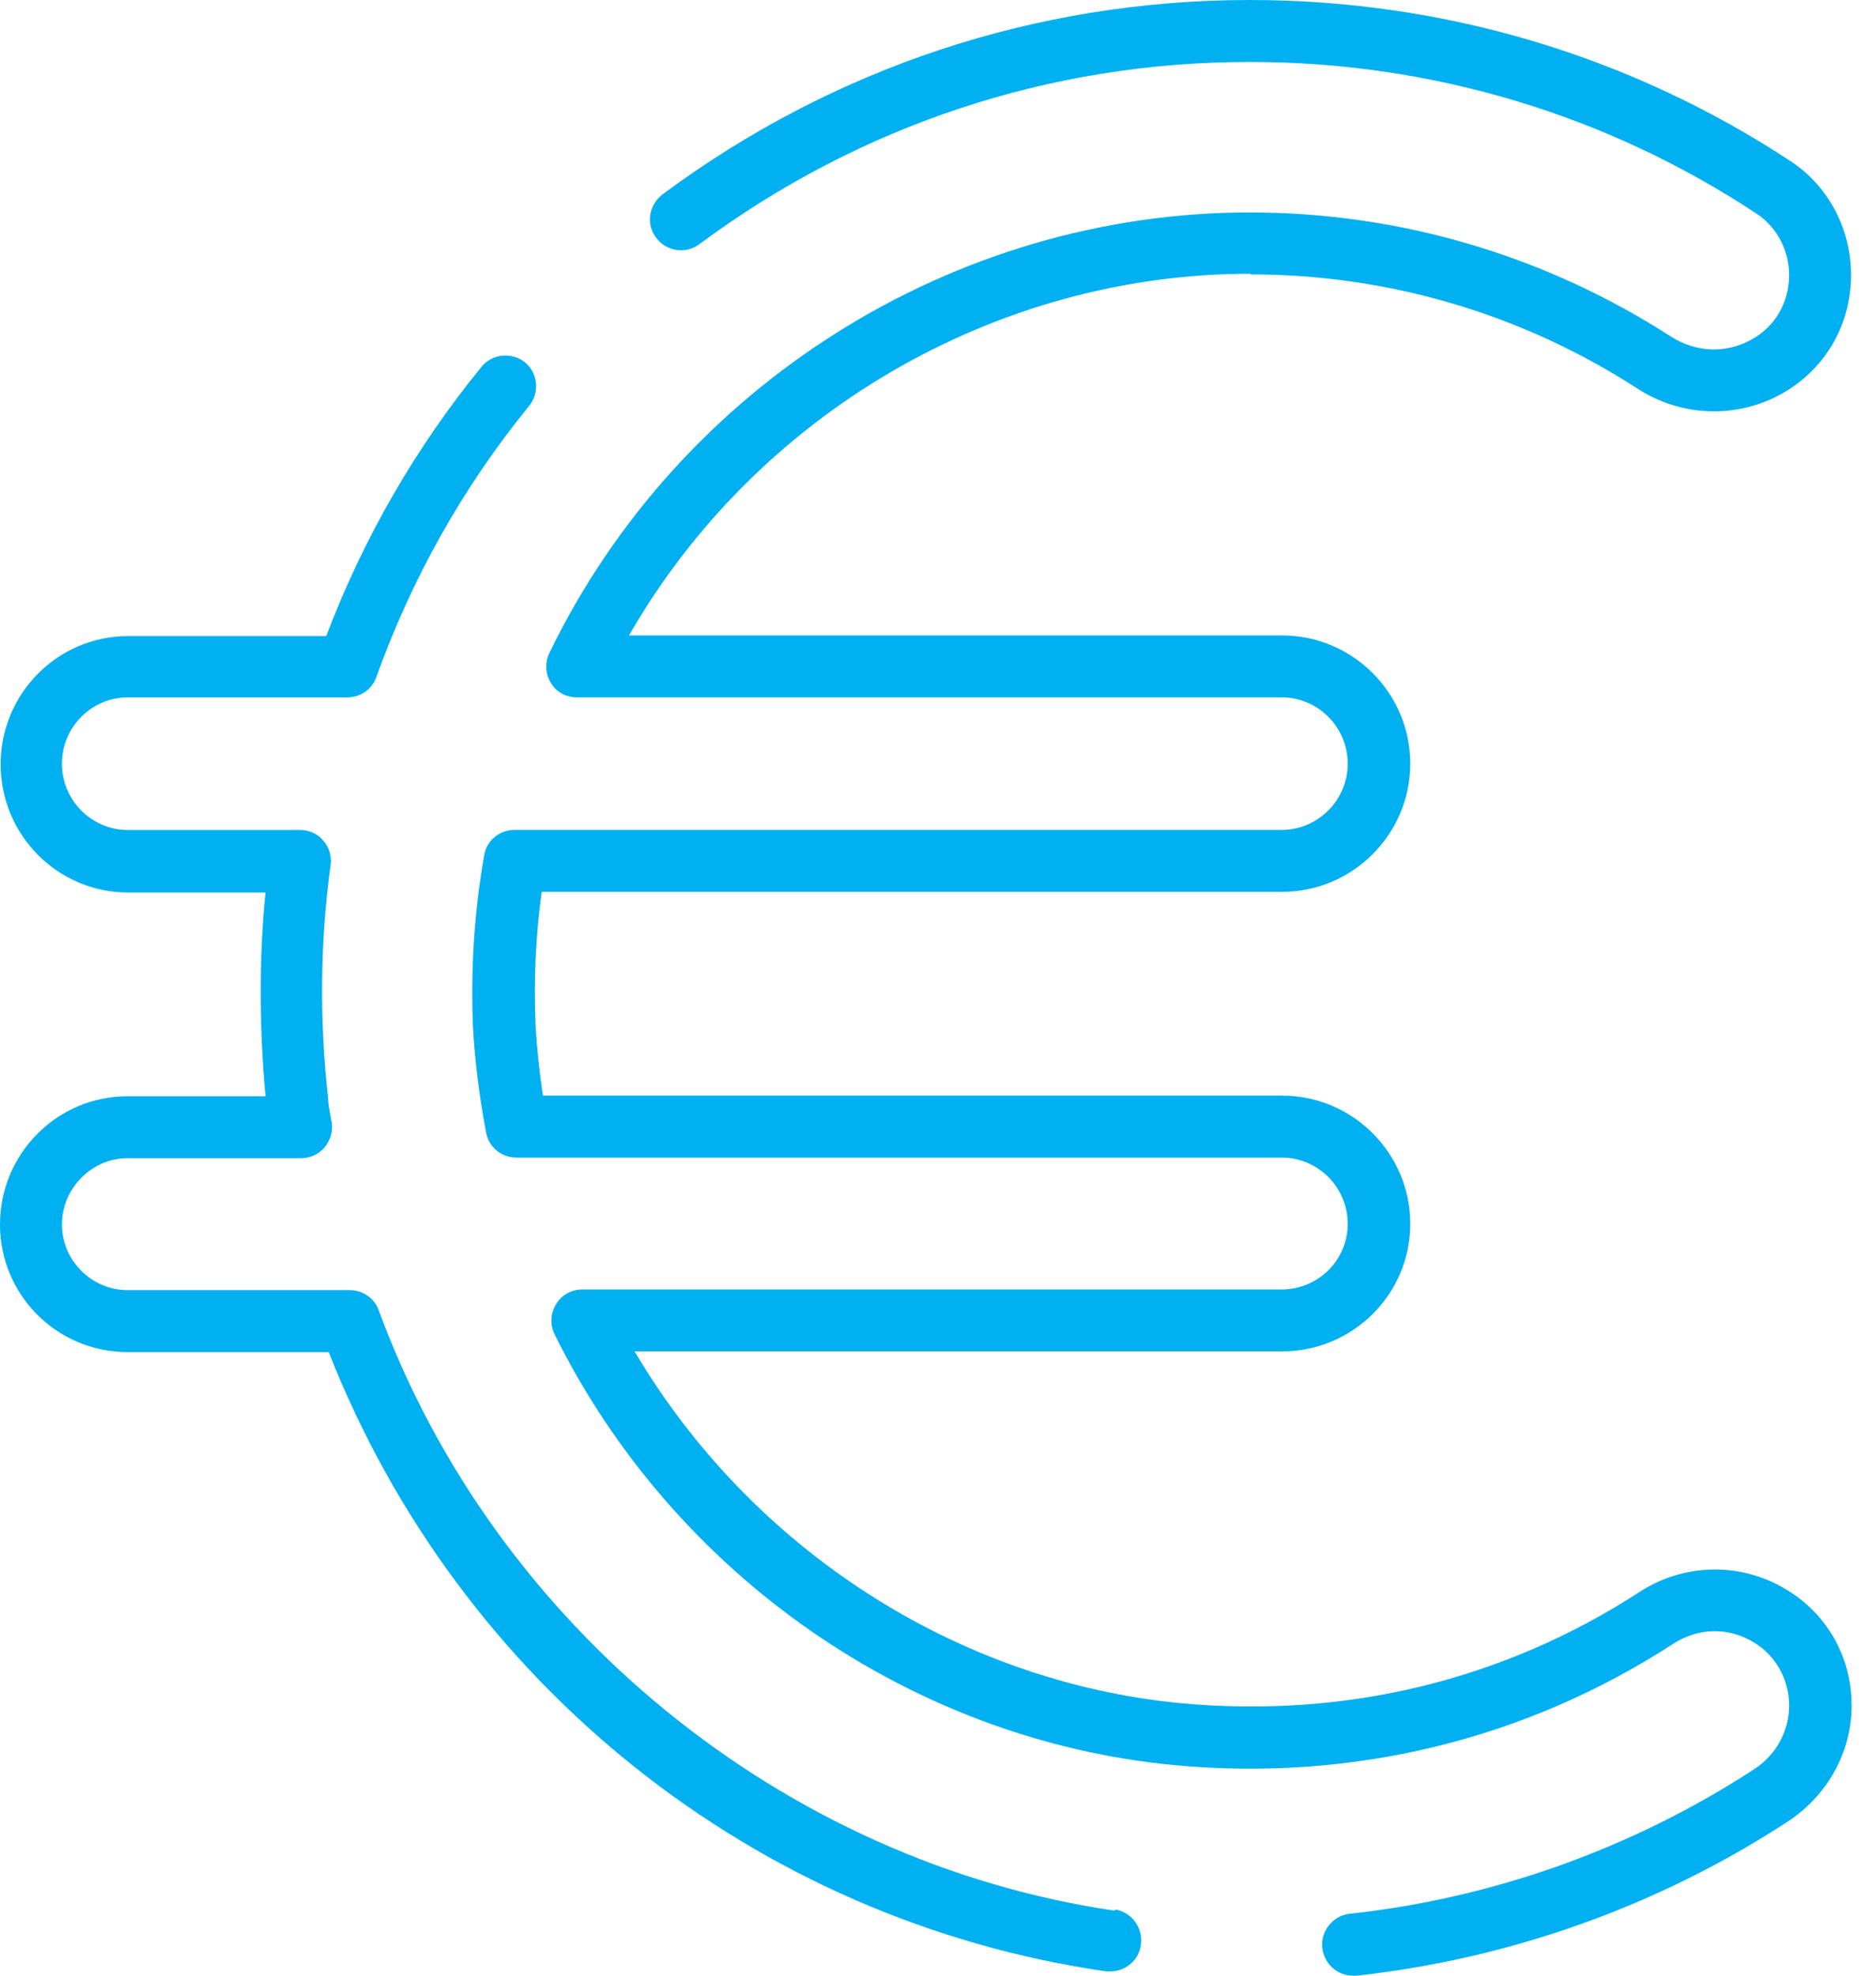 <svg width="38" height="40" viewBox="0 0 38 40" fill="none" xmlns="http://www.w3.org/2000/svg">
<path d="M25.318 5.555C28.127 5.555 30.835 6.357 33.18 7.875C34.058 8.439 35.161 8.476 36.064 7.987C36.955 7.498 37.494 6.596 37.494 5.567C37.494 4.639 37.042 3.787 36.303 3.285C33.042 1.129 29.243 0 25.318 0C21.005 0 16.879 1.367 13.418 3.937C13.143 4.15 13.08 4.539 13.293 4.815C13.494 5.091 13.895 5.154 14.171 4.94C17.418 2.533 21.268 1.254 25.318 1.254C28.992 1.254 32.553 2.32 35.6 4.339C35.989 4.602 36.24 5.066 36.24 5.567C36.24 6.132 35.951 6.621 35.462 6.884C34.948 7.16 34.359 7.135 33.857 6.821C31.312 5.179 28.365 4.301 25.318 4.301C19.312 4.301 13.745 7.812 11.124 13.229C11.036 13.417 11.049 13.655 11.161 13.831C11.274 14.019 11.475 14.119 11.688 14.119H25.958C26.697 14.119 27.299 14.721 27.299 15.461C27.299 16.201 26.697 16.802 25.958 16.802H10.422C10.121 16.802 9.857 17.016 9.807 17.317C9.607 18.458 9.531 19.624 9.581 20.802C9.619 21.492 9.707 22.182 9.845 22.922C9.895 23.223 10.158 23.436 10.459 23.436H25.958C26.697 23.436 27.299 24.038 27.299 24.777C27.299 25.517 26.697 26.107 25.958 26.107H11.788C11.575 26.107 11.375 26.219 11.262 26.407C11.149 26.596 11.136 26.821 11.237 27.022C13.657 31.9 18.472 35.235 23.788 35.737C27.4 36.075 30.898 35.223 33.895 33.279C34.384 32.965 34.961 32.94 35.462 33.216C35.951 33.48 36.24 33.981 36.24 34.533C36.24 35.047 35.976 35.536 35.525 35.824C33.08 37.417 30.246 38.433 27.337 38.746C26.998 38.784 26.748 39.097 26.785 39.436C26.823 39.762 27.086 40 27.412 40H27.475C30.585 39.661 33.606 38.583 36.215 36.878C37.017 36.351 37.506 35.473 37.506 34.533C37.506 33.505 36.967 32.602 36.064 32.113C35.161 31.624 34.071 31.674 33.218 32.226C30.459 34.019 27.249 34.796 23.914 34.483C19.362 34.044 15.211 31.348 12.854 27.36H25.97C27.4 27.36 28.566 26.207 28.566 24.777C28.566 23.348 27.4 22.182 25.97 22.182H10.998C10.923 21.693 10.873 21.216 10.848 20.752C10.81 19.849 10.848 18.947 10.973 18.056H25.97C27.4 18.056 28.566 16.89 28.566 15.461C28.566 14.031 27.4 12.865 25.97 12.865H12.741C15.312 8.389 20.152 5.542 25.331 5.542L25.318 5.555Z" fill="#00B0F0"/>
<path d="M22.583 38.684C15.887 37.706 10.031 32.941 7.674 26.534C7.586 26.283 7.348 26.12 7.085 26.12H2.583C1.856 26.12 1.254 25.518 1.254 24.791C1.254 24.063 1.856 23.449 2.583 23.449H6.094C6.282 23.449 6.445 23.374 6.571 23.236C6.683 23.098 6.746 22.922 6.721 22.734L6.683 22.534C6.671 22.446 6.646 22.358 6.646 22.233C6.47 20.653 6.483 19.073 6.696 17.518C6.721 17.342 6.671 17.154 6.545 17.016C6.433 16.878 6.257 16.803 6.069 16.803H2.583C1.856 16.803 1.254 16.201 1.254 15.461C1.254 14.722 1.856 14.12 2.583 14.12H7.034C7.298 14.12 7.536 13.957 7.624 13.706C8.339 11.712 9.379 9.857 10.721 8.214C10.934 7.951 10.897 7.549 10.633 7.336C10.37 7.123 9.969 7.161 9.755 7.424C8.414 9.067 7.361 10.897 6.608 12.878H2.596C1.166 12.878 0.013 14.045 0.013 15.474C0.013 16.904 1.166 18.07 2.596 18.07H5.379C5.241 19.436 5.254 20.828 5.379 22.195H2.583C1.154 22.195 0 23.361 0 24.791C0 26.22 1.154 27.374 2.583 27.374H6.658C9.304 34.095 15.298 38.885 22.407 39.913H22.495C22.796 39.913 23.072 39.687 23.11 39.374C23.16 39.035 22.922 38.709 22.583 38.659V38.684Z" fill="#00B0F0"/>
</svg>
